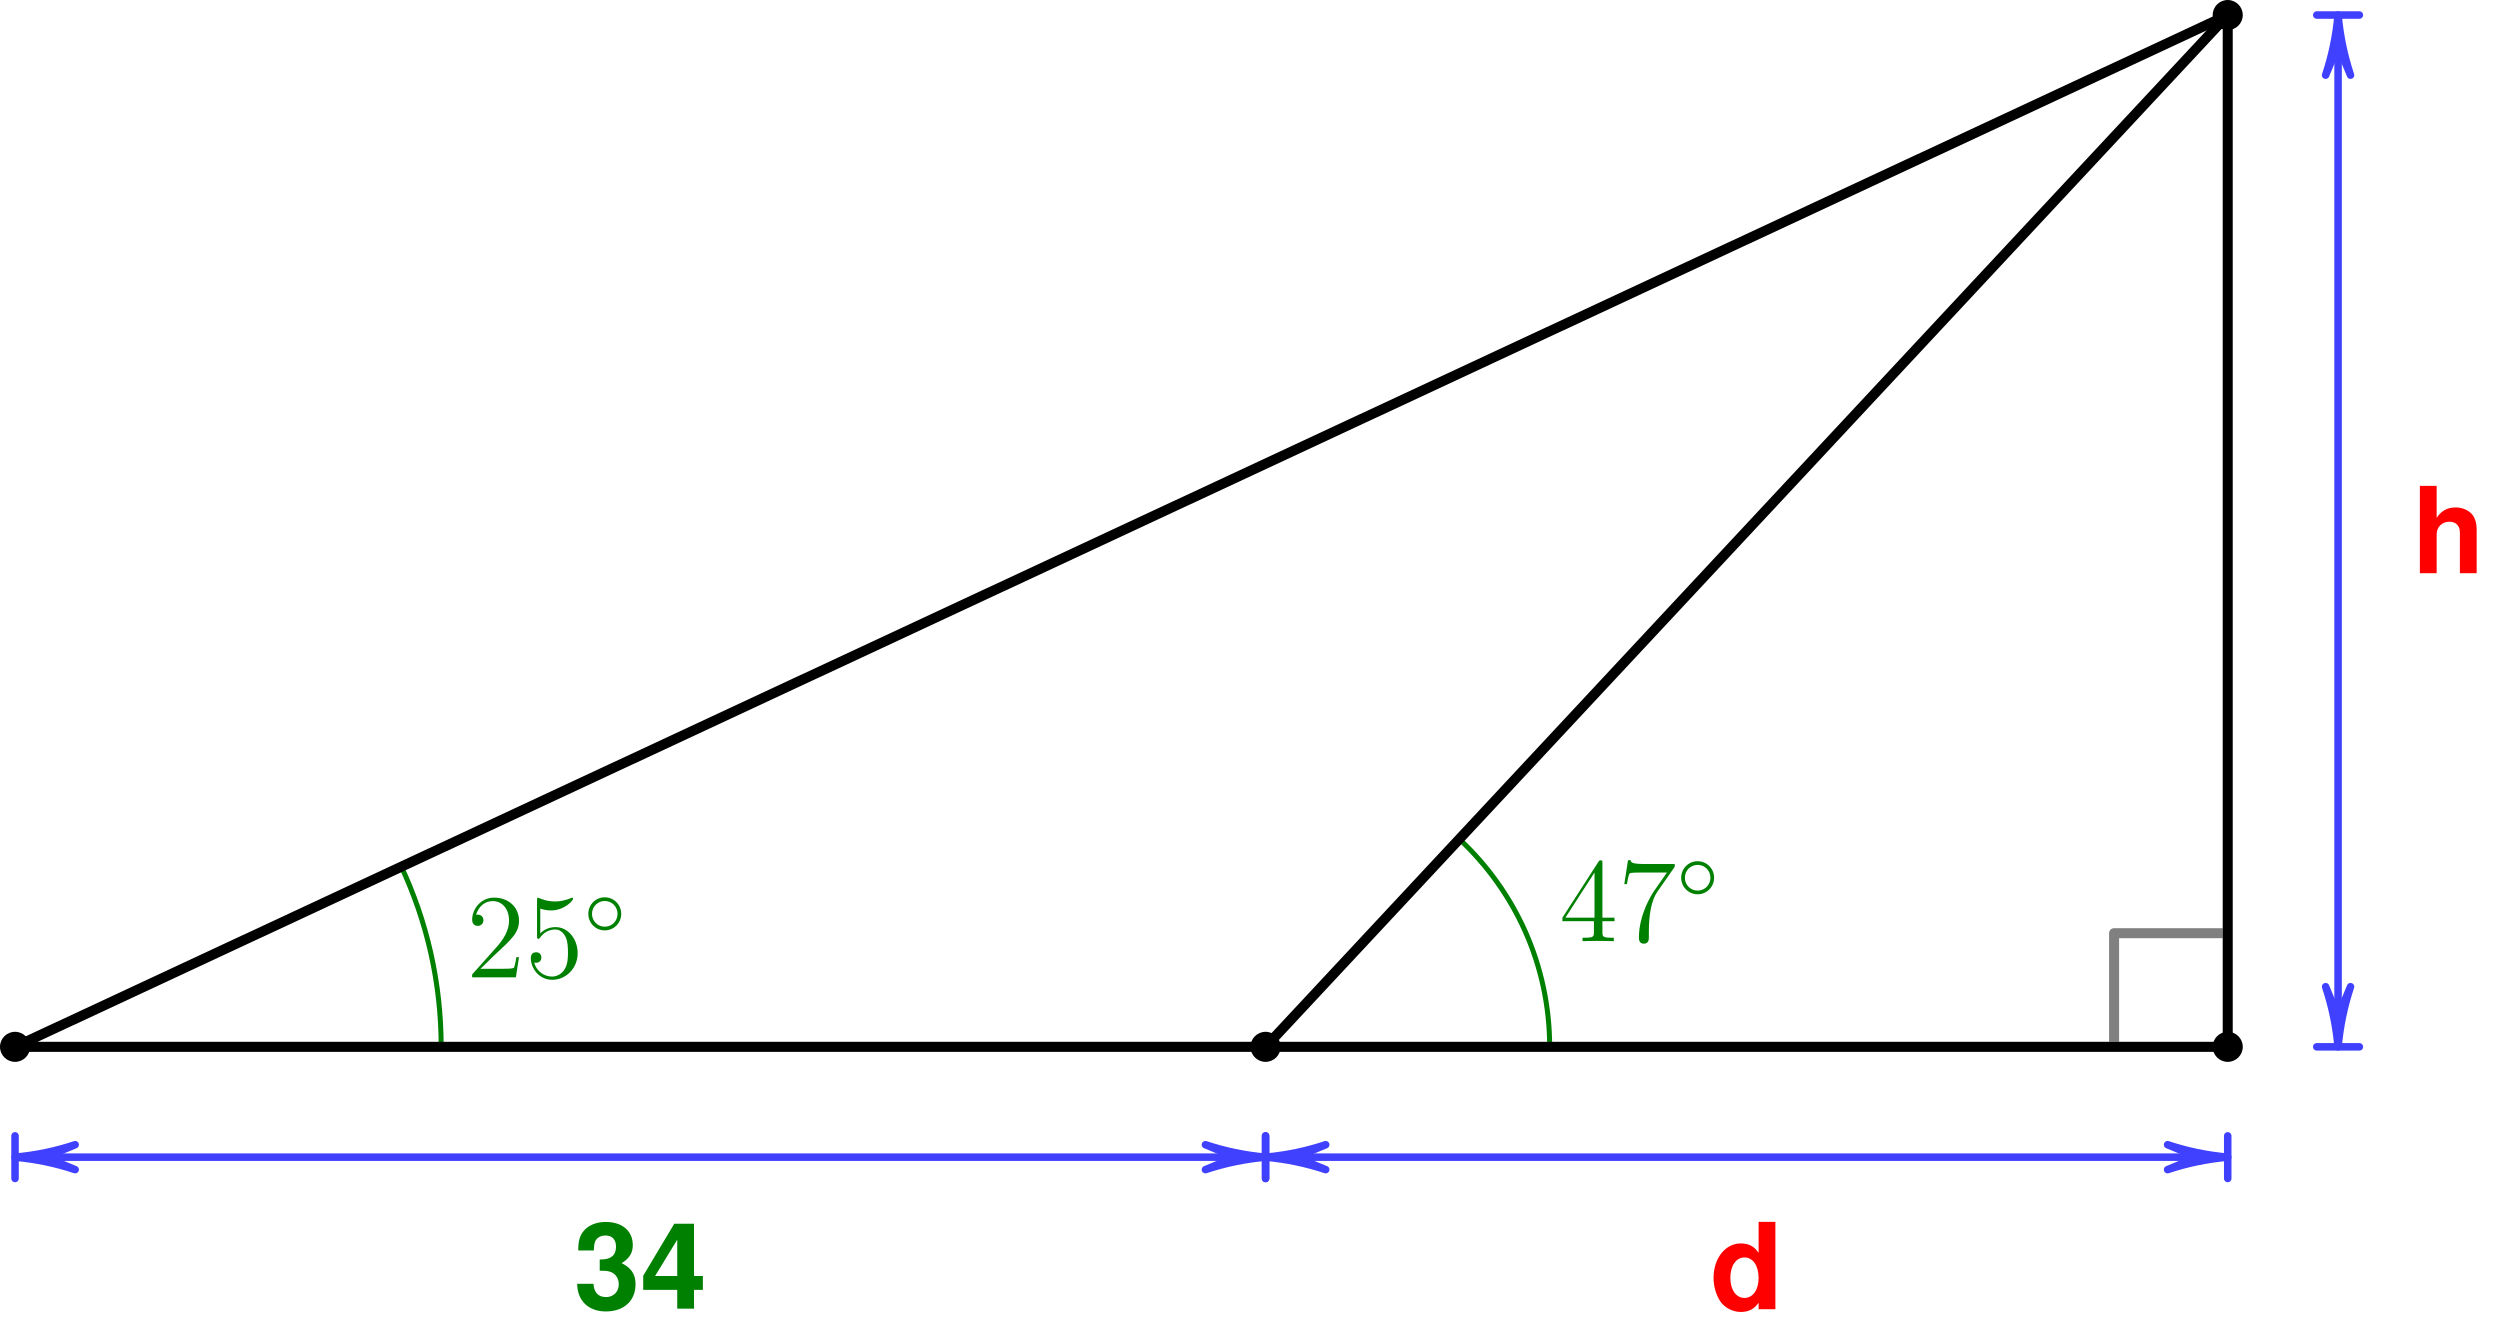 <?xml version='1.0' encoding='ISO-8859-1'?>
<!DOCTYPE svg PUBLIC "-//W3C//DTD SVG 1.1//EN" "http://www.w3.org/Graphics/SVG/1.1/DTD/svg11.dtd">
<!-- This file was generated by dvisvgm 1.0.11 () -->
<!-- Sun Mar 16 13:10:30 2025 -->
<svg height='132.854pt' version='1.1' viewBox='56.621 54.06 250.384 132.854' width='250.384pt' xmlns='http://www.w3.org/2000/svg' xmlns:xlink='http://www.w3.org/1999/xlink'>
<defs>
<path d='M2.604 -3.804C3.192 -3.804 3.3 -3.792 3.588 -3.72C4.152 -3.564 4.512 -3.072 4.512 -2.448C4.512 -1.704 3.984 -1.164 3.252 -1.164C2.46 -1.164 2.028 -1.62 1.98 -2.496H0.348C0.36 -0.792 1.476 0.276 3.216 0.276C5.028 0.276 6.192 -0.792 6.192 -2.448C6.192 -3.444 5.76 -4.092 4.8 -4.56C5.592 -5.052 5.916 -5.592 5.916 -6.372C5.916 -7.788 4.86 -8.688 3.216 -8.688C2.244 -8.688 1.428 -8.352 0.948 -7.728C0.612 -7.308 0.456 -6.732 0.456 -5.976V-5.832H2.016C2.028 -6.288 2.064 -6.516 2.148 -6.732C2.304 -7.104 2.688 -7.332 3.18 -7.332C3.852 -7.332 4.236 -6.924 4.236 -6.216C4.236 -5.364 3.744 -4.932 2.748 -4.932H2.604V-3.804Z' id='g1-51'/>
<path d='M6.264 -3.276H5.376V-8.508H3.396L0.288 -3.3V-1.884H3.696V0H5.376V-1.884H6.264V-3.276ZM3.696 -3.276H1.476L3.696 -6.912V-3.276Z' id='g1-52'/>
<path d='M4.86 0H6.54V-8.748H4.86V-5.64C4.44 -6.288 3.876 -6.588 3.072 -6.588C1.524 -6.588 0.348 -5.1 0.348 -3.144C0.348 -2.268 0.612 -1.38 1.044 -0.756C1.488 -0.132 2.28 0.276 3.072 0.276C3.876 0.276 4.44 -0.024 4.86 -0.66V0ZM3.444 -5.184C4.296 -5.184 4.86 -4.356 4.86 -3.12C4.86 -1.944 4.284 -1.128 3.444 -1.128S2.028 -1.956 2.028 -3.144C2.028 -4.344 2.604 -5.184 3.444 -5.184Z' id='g1-100'/>
<path d='M0.804 -8.748V0H2.484V-3.888C2.484 -4.632 3.024 -5.16 3.78 -5.16C4.14 -5.16 4.428 -5.028 4.62 -4.764C4.764 -4.548 4.812 -4.38 4.812 -3.96V0H6.492V-4.344C6.492 -5.148 6.276 -5.724 5.832 -6.096C5.46 -6.408 4.92 -6.588 4.38 -6.588C3.552 -6.588 2.952 -6.252 2.484 -5.544V-8.748H0.804Z' id='g1-104'/>
<path d='M3.768 -2C3.768 -2.92 3.032 -3.656 2.12 -3.656S0.472 -2.92 0.472 -2S1.208 -0.344 2.12 -0.344S3.768 -1.08 3.768 -2ZM2.12 -0.712C1.408 -0.712 0.84 -1.28 0.84 -2S1.408 -3.288 2.12 -3.288S3.4 -2.72 3.4 -2S2.832 -0.712 2.12 -0.712Z' id='g2-14'/>
<path d='M5.28 -2.016H5.016C4.98 -1.812 4.884 -1.152 4.764 -0.96C4.68 -0.852 3.996 -0.852 3.636 -0.852H1.416C1.74 -1.128 2.472 -1.896 2.784 -2.184C4.608 -3.864 5.28 -4.488 5.28 -5.676C5.28 -7.056 4.188 -7.98 2.796 -7.98S0.588 -6.792 0.588 -5.76C0.588 -5.148 1.116 -5.148 1.152 -5.148C1.404 -5.148 1.716 -5.328 1.716 -5.712C1.716 -6.048 1.488 -6.276 1.152 -6.276C1.044 -6.276 1.02 -6.276 0.984 -6.264C1.212 -7.08 1.86 -7.632 2.64 -7.632C3.66 -7.632 4.284 -6.78 4.284 -5.676C4.284 -4.656 3.696 -3.768 3.012 -3L0.588 -0.288V0H4.968L5.28 -2.016Z' id='g3-50'/>
<path d='M4.332 -7.812C4.332 -8.04 4.332 -8.1 4.164 -8.1C4.068 -8.1 4.032 -8.1 3.936 -7.956L0.324 -2.352V-2.004H3.48V-0.912C3.48 -0.468 3.456 -0.348 2.58 -0.348H2.34V0C2.616 -0.024 3.564 -0.024 3.9 -0.024S5.196 -0.024 5.472 0V-0.348H5.232C4.368 -0.348 4.332 -0.468 4.332 -0.912V-2.004H5.544V-2.352H4.332V-7.812ZM3.54 -6.876V-2.352H0.624L3.54 -6.876Z' id='g3-52'/>
<path d='M1.536 -6.876C2.052 -6.708 2.472 -6.696 2.604 -6.696C3.96 -6.696 4.824 -7.692 4.824 -7.86C4.824 -7.908 4.8 -7.968 4.728 -7.968C4.704 -7.968 4.68 -7.968 4.572 -7.92C3.9 -7.632 3.324 -7.596 3.012 -7.596C2.22 -7.596 1.656 -7.836 1.428 -7.932C1.344 -7.968 1.32 -7.968 1.308 -7.968C1.212 -7.968 1.212 -7.896 1.212 -7.704V-4.14C1.212 -3.924 1.212 -3.852 1.356 -3.852C1.416 -3.852 1.428 -3.864 1.548 -4.008C1.884 -4.5 2.448 -4.788 3.048 -4.788C3.684 -4.788 3.996 -4.2 4.092 -3.996C4.296 -3.528 4.308 -2.94 4.308 -2.484S4.308 -1.344 3.972 -0.804C3.708 -0.372 3.24 -0.072 2.712 -0.072C1.92 -0.072 1.14 -0.612 0.924 -1.488C0.984 -1.464 1.056 -1.452 1.116 -1.452C1.32 -1.452 1.644 -1.572 1.644 -1.98C1.644 -2.316 1.416 -2.508 1.116 -2.508C0.9 -2.508 0.588 -2.4 0.588 -1.932C0.588 -0.912 1.404 0.252 2.736 0.252C4.092 0.252 5.28 -0.888 5.28 -2.412C5.28 -3.84 4.32 -5.028 3.06 -5.028C2.376 -5.028 1.848 -4.728 1.536 -4.392V-6.876Z' id='g3-53'/>
<path d='M5.7 -7.452V-7.728H2.808C1.356 -7.728 1.332 -7.884 1.284 -8.112H1.02L0.648 -5.712H0.912C0.948 -5.928 1.056 -6.672 1.212 -6.804C1.308 -6.876 2.208 -6.876 2.376 -6.876H4.92L3.648 -5.052C3.324 -4.584 2.112 -2.616 2.112 -0.36C2.112 -0.228 2.112 0.252 2.604 0.252C3.108 0.252 3.108 -0.216 3.108 -0.372V-0.972C3.108 -2.76 3.396 -4.152 3.96 -4.956L5.7 -7.452Z' id='g3-55'/>
</defs>
<g id='page1'>
<g transform='matrix(1 0 0 1 58.127 158.904)'>
<path d='M 42.679 0C 42.679 -6.448 41.249 -12.561 38.69 -18.041' fill='none' stroke='#008000' stroke-linecap='butt' stroke-linejoin='round' stroke-miterlimit='10.037' stroke-width='0.502'/>
</g><g fill='#008000'>
<use x='103.321' xlink:href='#g3-50' y='151.94'/>
<use x='109.196' xlink:href='#g3-53' y='151.94'/>
<use x='115.071' xlink:href='#g2-14' y='147.586'/>
<use x='212.777' xlink:href='#g3-52' y='148.323'/>
<use x='218.652' xlink:href='#g3-55' y='148.323'/>
<use x='224.526' xlink:href='#g2-14' y='143.969'/>
</g>

<g transform='matrix(1 0 0 1 58.127 158.904)'>
<path d='M 153.698 0C 153.698 -8.214 150.217 -15.615 144.65 -20.809' fill='none' stroke='#008000' stroke-linecap='butt' stroke-linejoin='round' stroke-miterlimit='10.037' stroke-width='0.502'/>
</g>
<g transform='matrix(1 0 0 1 58.127 158.904)'>
<path d='M 221.108 -11.381L 210.228 -11.381L 210.228 -0.502' fill='none' stroke='#808080' stroke-linecap='butt' stroke-linejoin='round' stroke-miterlimit='10.037' stroke-width='1.004'/>
</g>
<g transform='matrix(1 0 0 1 58.127 158.904)'>
<path d='M 122.234 11.051L 3.011 11.051' fill='none' stroke='#4040ff' stroke-linecap='round' stroke-linejoin='round' stroke-miterlimit='10.037' stroke-width='0.753'/>
</g>
<g transform='matrix(1 0 0 1 58.127 158.904)'>
<path d='M 125.245 11.051C 123.196 10.872 121.174 10.453 119.223 9.804L 122.234 11.051L 122.234 11.051L 119.223 12.298C 121.174 11.649 123.196 11.23 125.245 11.051Z' fill='#4040ff'/>
</g>
<g transform='matrix(1 0 0 1 58.127 158.904)'>
<path d='M 125.245 11.051C 123.196 10.872 121.174 10.453 119.223 9.804L 122.234 11.051L 122.234 11.051L 119.223 12.298C 121.174 11.649 123.196 11.23 125.245 11.051Z' fill='none' stroke='#4040ff' stroke-linecap='round' stroke-linejoin='round' stroke-miterlimit='10.037' stroke-width='0.753'/>
</g>
<g transform='matrix(1 0 0 1 58.127 158.904)'>
<path d='M 3.98741e-16 11.051C 2.049 11.23 4.071 11.649 6.022 12.298L 3.011 11.051L 3.011 11.051L 6.022 9.804C 4.071 10.453 2.049 10.872 3.98741e-16 11.051Z' fill='#4040ff'/>
</g>
<g transform='matrix(1 0 0 1 58.127 158.904)'>
<path d='M 3.98741e-16 11.051C 2.049 11.23 4.071 11.649 6.022 12.298L 3.011 11.051L 3.011 11.051L 6.022 9.804C 4.071 10.453 2.049 10.872 3.98741e-16 11.051Z' fill='none' stroke='#4040ff' stroke-linecap='round' stroke-linejoin='round' stroke-miterlimit='10.037' stroke-width='0.753'/>
</g>
<g transform='matrix(1 0 0 1 58.127 158.904)'>
<path d='M 0 13.185L 0 8.917' fill='none' stroke='#4040ff' stroke-linecap='round' stroke-linejoin='round' stroke-miterlimit='10.037' stroke-width='0.753'/>
</g>
<g transform='matrix(1 0 0 1 58.127 158.904)'>
<path d='M 125.245 13.185L 125.245 8.917' fill='none' stroke='#4040ff' stroke-linecap='round' stroke-linejoin='round' stroke-miterlimit='10.037' stroke-width='0.753'/>
</g>
<g transform='matrix(1 0 0 1 58.127 158.904)'>
<path d='M 128.256 11.051L 218.598 11.051' fill='none' stroke='#4040ff' stroke-linecap='round' stroke-linejoin='round' stroke-miterlimit='10.037' stroke-width='0.753'/>
</g>
<g transform='matrix(1 0 0 1 58.127 158.904)'>
<path d='M 125.245 11.051C 127.294 11.23 129.316 11.649 131.268 12.298L 128.256 11.051L 128.256 11.051L 131.268 9.804C 129.316 10.453 127.294 10.872 125.245 11.051Z' fill='#4040ff'/>
</g>
<g transform='matrix(1 0 0 1 58.127 158.904)'>
<path d='M 125.245 11.051C 127.294 11.23 129.316 11.649 131.268 12.298L 128.256 11.051L 128.256 11.051L 131.268 9.804C 129.316 10.453 127.294 10.872 125.245 11.051Z' fill='none' stroke='#4040ff' stroke-linecap='round' stroke-linejoin='round' stroke-miterlimit='10.037' stroke-width='0.753'/>
</g>
<g transform='matrix(1 0 0 1 58.127 158.904)'>
<path d='M 221.609 11.051C 219.56 10.872 217.539 10.453 215.587 9.804L 218.598 11.051L 218.598 11.051L 215.587 12.298C 217.539 11.649 219.56 11.23 221.609 11.051Z' fill='#4040ff'/>
</g>
<g transform='matrix(1 0 0 1 58.127 158.904)'>
<path d='M 221.609 11.051C 219.56 10.872 217.539 10.453 215.587 9.804L 218.598 11.051L 218.598 11.051L 215.587 12.298C 217.539 11.649 219.56 11.23 221.609 11.051Z' fill='none' stroke='#4040ff' stroke-linecap='round' stroke-linejoin='round' stroke-miterlimit='10.037' stroke-width='0.753'/>
</g>
<g transform='matrix(1 0 0 1 58.127 158.904)'>
<path d='M 221.609 8.917L 221.609 13.185' fill='none' stroke='#4040ff' stroke-linecap='round' stroke-linejoin='round' stroke-miterlimit='10.037' stroke-width='0.753'/>
</g>
<g transform='matrix(1 0 0 1 58.127 158.904)'>
<path d='M 125.245 8.917L 125.245 13.185' fill='none' stroke='#4040ff' stroke-linecap='round' stroke-linejoin='round' stroke-miterlimit='10.037' stroke-width='0.753'/>
</g>
<g transform='matrix(1 0 0 1 58.127 158.904)'>
<path d='M 232.66 -100.327L 232.66 -3.011' fill='none' stroke='#4040ff' stroke-linecap='round' stroke-linejoin='round' stroke-miterlimit='10.037' stroke-width='0.753'/>
</g>
<g transform='matrix(1 0 0 1 58.127 158.904)'>
<path d='M 232.66 -103.338C 232.481 -101.289 232.063 -99.268 231.413 -97.316L 232.66 -100.327L 232.66 -100.327L 233.908 -97.316C 233.258 -99.268 232.84 -101.289 232.66 -103.338Z' fill='#4040ff'/>
</g>
<g transform='matrix(1 0 0 1 58.127 158.904)'>
<path d='M 232.66 -103.338C 232.481 -101.289 232.063 -99.268 231.413 -97.316L 232.66 -100.327L 232.66 -100.327L 233.908 -97.316C 233.258 -99.268 232.84 -101.289 232.66 -103.338Z' fill='none' stroke='#4040ff' stroke-linecap='round' stroke-linejoin='round' stroke-miterlimit='10.037' stroke-width='0.753'/>
</g>
<g transform='matrix(1 0 0 1 58.127 158.904)'>
<path d='M 232.66 -1.61586e-15C 232.84 -2.049 233.258 -4.071 233.908 -6.022L 232.66 -3.011L 232.66 -3.011L 231.413 -6.022C 232.063 -4.071 232.481 -2.049 232.66 -1.61586e-15Z' fill='#4040ff'/>
</g>
<g transform='matrix(1 0 0 1 58.127 158.904)'>
<path d='M 232.66 -1.61586e-15C 232.84 -2.049 233.258 -4.071 233.908 -6.022L 232.66 -3.011L 232.66 -3.011L 231.413 -6.022C 232.063 -4.071 232.481 -2.049 232.66 -1.61586e-15Z' fill='none' stroke='#4040ff' stroke-linecap='round' stroke-linejoin='round' stroke-miterlimit='10.037' stroke-width='0.753'/>
</g>
<g transform='matrix(1 0 0 1 58.127 158.904)'>
<path d='M 234.794 0L 230.527 0' fill='none' stroke='#4040ff' stroke-linecap='round' stroke-linejoin='round' stroke-miterlimit='10.037' stroke-width='0.753'/>
</g>
<g transform='matrix(1 0 0 1 58.127 158.904)'>
<path d='M 234.794 -103.338L 230.527 -103.338' fill='none' stroke='#4040ff' stroke-linecap='round' stroke-linejoin='round' stroke-miterlimit='10.037' stroke-width='0.753'/>
</g><g fill='#ff0000'>
<use x='298.176' xlink:href='#g1-104' y='111.471'/>
<use x='227.892' xlink:href='#g1-100' y='185.182'/>
</g>
<g fill='#008000'>
<use x='114.081' xlink:href='#g1-51' y='185.131'/>
<use x='120.753' xlink:href='#g1-52' y='185.131'/>
</g>

<g transform='matrix(1 0 0 1 58.127 158.904)'>
<path d='M 0 0L 221.609 0L 221.609 -103.338L 0 0' fill='none' stroke='#000000' stroke-linecap='round' stroke-linejoin='round' stroke-miterlimit='10.037' stroke-width='1.004'/>
</g>
<g transform='matrix(1 0 0 1 58.127 158.904)'>
<path d='M 221.609 -103.338L 125.245 0' fill='none' stroke='#000000' stroke-linecap='round' stroke-linejoin='round' stroke-miterlimit='10.037' stroke-width='1.004'/>
</g>
<g transform='matrix(1 0 0 1 58.127 158.904)'>
<circle cx='0' cy='-0' r='1.506' fill='#000000'/>
</g>
<g transform='matrix(1 0 0 1 58.127 158.904)'>
<circle cx='221.609' cy='-0' r='1.506' fill='#000000'/>
</g>
<g transform='matrix(1 0 0 1 58.127 158.904)'>
<circle cx='221.609' cy='-103.338' r='1.506' fill='#000000'/>
</g>
<g transform='matrix(1 0 0 1 58.127 158.904)'>
<circle cx='125.245' cy='-0' r='1.506' fill='#000000'/>
</g></g>
</svg>
